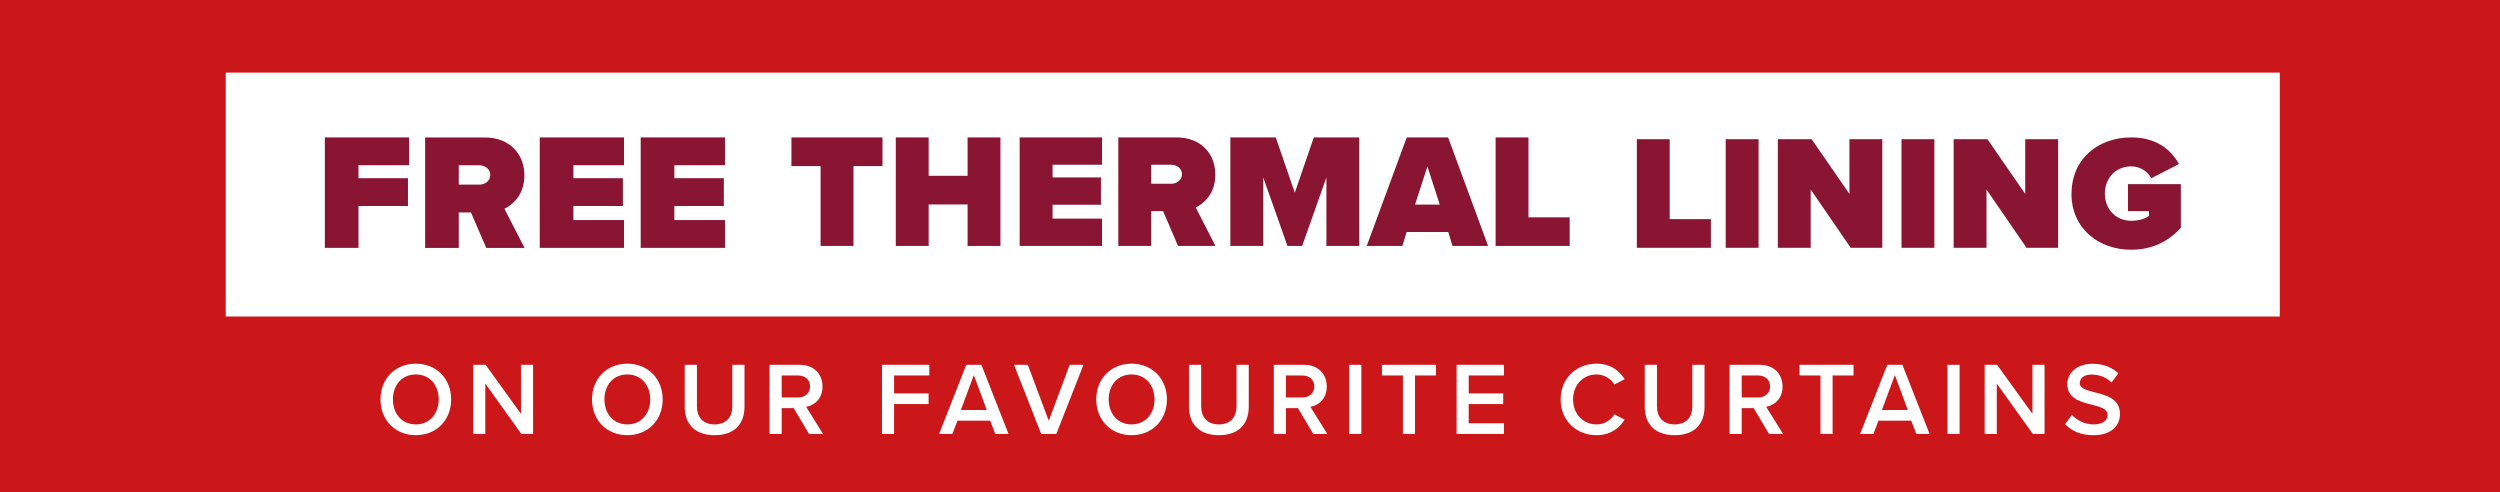<svg width="386" height="76" viewBox="0 0 386 76" fill="none" xmlns="http://www.w3.org/2000/svg">
<rect width="386" height="76" fill="#CC171A"/>
<path d="M58.745 61.672C58.745 58.488 61.001 56.152 64.201 56.152C67.401 56.152 69.657 58.488 69.657 61.672C69.657 64.856 67.401 67.192 64.201 67.192C61.001 67.192 58.745 64.856 58.745 61.672ZM67.737 61.672C67.737 59.464 66.345 57.816 64.201 57.816C62.041 57.816 60.665 59.464 60.665 61.672C60.665 63.864 62.041 65.528 64.201 65.528C66.345 65.528 67.737 63.864 67.737 61.672ZM82.307 67H80.499L74.931 59.224V67H73.059V56.328H74.979L80.435 63.896V56.328H82.307V67ZM91.404 61.672C91.404 58.488 93.66 56.152 96.86 56.152C100.06 56.152 102.316 58.488 102.316 61.672C102.316 64.856 100.06 67.192 96.86 67.192C93.66 67.192 91.404 64.856 91.404 61.672ZM100.396 61.672C100.396 59.464 99.004 57.816 96.86 57.816C94.7 57.816 93.324 59.464 93.324 61.672C93.324 63.864 94.7 65.528 96.86 65.528C99.004 65.528 100.396 63.864 100.396 61.672ZM105.719 62.792V56.328H107.607V62.728C107.607 64.424 108.551 65.528 110.343 65.528C112.119 65.528 113.063 64.424 113.063 62.728V56.328H114.951V62.776C114.951 65.432 113.431 67.192 110.343 67.192C107.239 67.192 105.719 65.416 105.719 62.792ZM127.075 67H124.915L122.547 63.016H120.691V67H118.819V56.328H123.507C125.619 56.328 126.995 57.704 126.995 59.672C126.995 61.576 125.747 62.6 124.467 62.808L127.075 67ZM125.075 59.672C125.075 58.648 124.307 57.976 123.251 57.976H120.691V61.368H123.251C124.307 61.368 125.075 60.696 125.075 59.672ZM138.047 67H136.175V56.328H143.487V57.976H138.047V60.744H143.375V62.392H138.047V67ZM155.719 67H153.671L152.887 64.952H147.831L147.047 67H144.999L149.191 56.328H151.527L155.719 67ZM152.359 63.304L150.359 57.912L148.359 63.304H152.359ZM163.096 67H160.76L156.568 56.328H158.696L161.928 64.968L165.16 56.328H167.288L163.096 67ZM169.261 61.672C169.261 58.488 171.517 56.152 174.717 56.152C177.917 56.152 180.173 58.488 180.173 61.672C180.173 64.856 177.917 67.192 174.717 67.192C171.517 67.192 169.261 64.856 169.261 61.672ZM178.253 61.672C178.253 59.464 176.861 57.816 174.717 57.816C172.557 57.816 171.181 59.464 171.181 61.672C171.181 63.864 172.557 65.528 174.717 65.528C176.861 65.528 178.253 63.864 178.253 61.672ZM183.575 62.792V56.328H185.463V62.728C185.463 64.424 186.407 65.528 188.199 65.528C189.975 65.528 190.919 64.424 190.919 62.728V56.328H192.807V62.776C192.807 65.432 191.287 67.192 188.199 67.192C185.095 67.192 183.575 65.416 183.575 62.792ZM204.931 67H202.771L200.403 63.016H198.547V67H196.675V56.328H201.363C203.475 56.328 204.851 57.704 204.851 59.672C204.851 61.576 203.603 62.6 202.323 62.808L204.931 67ZM202.931 59.672C202.931 58.648 202.163 57.976 201.107 57.976H198.547V61.368H201.107C202.163 61.368 202.931 60.696 202.931 59.672ZM210.194 67H208.322V56.328H210.194V67ZM218.479 67H216.607V57.976H213.375V56.328H221.711V57.976H218.479V67ZM232.209 67H224.897V56.328H232.209V57.976H226.769V60.744H232.097V62.392H226.769V65.352H232.209V67ZM246.481 67.192C243.409 67.192 240.961 64.952 240.961 61.672C240.961 58.392 243.409 56.152 246.481 56.152C248.721 56.152 250.049 57.272 250.849 58.552L249.249 59.368C248.737 58.488 247.713 57.816 246.481 57.816C244.449 57.816 242.881 59.432 242.881 61.672C242.881 63.912 244.449 65.528 246.481 65.528C247.713 65.528 248.737 64.872 249.249 63.976L250.849 64.792C250.033 66.072 248.721 67.192 246.481 67.192ZM253.947 62.792V56.328H255.835V62.728C255.835 64.424 256.779 65.528 258.571 65.528C260.347 65.528 261.291 64.424 261.291 62.728V56.328H263.179V62.776C263.179 65.432 261.659 67.192 258.571 67.192C255.467 67.192 253.947 65.416 253.947 62.792ZM275.303 67H273.143L270.775 63.016H268.919V67H267.047V56.328H271.735C273.847 56.328 275.223 57.704 275.223 59.672C275.223 61.576 273.975 62.6 272.695 62.808L275.303 67ZM273.303 59.672C273.303 58.648 272.535 57.976 271.479 57.976H268.919V61.368H271.479C272.535 61.368 273.303 60.696 273.303 59.672ZM282.954 67H281.082V57.976H277.85V56.328H286.186V57.976H282.954V67ZM297.925 67H295.877L295.093 64.952H290.037L289.253 67H287.205L291.397 56.328H293.733L297.925 67ZM294.565 63.304L292.565 57.912L290.565 63.304H294.565ZM302.563 67H300.691V56.328H302.563V67ZM315.679 67H313.871L308.303 59.224V67H306.431V56.328H308.351L313.807 63.896V56.328H315.679V67ZM318.859 65.496L319.899 64.056C320.635 64.84 321.787 65.528 323.275 65.528C324.811 65.528 325.419 64.776 325.419 64.072C325.419 63.112 324.283 62.824 322.987 62.488C321.243 62.056 319.195 61.544 319.195 59.288C319.195 57.528 320.747 56.168 323.083 56.168C324.747 56.168 326.091 56.696 327.083 57.656L326.011 59.048C325.179 58.216 324.043 57.832 322.923 57.832C321.819 57.832 321.115 58.36 321.115 59.16C321.115 59.992 322.203 60.264 323.467 60.584C325.227 61.032 327.323 61.576 327.323 63.896C327.323 65.672 326.075 67.192 323.195 67.192C321.227 67.192 319.803 66.504 318.859 65.496Z" fill="white"/>
<path d="M352 11.21H34.856V48.868H352V11.21Z" fill="white"/>
<path d="M319.832 29.89C319.832 35.241 323.98 38.559 329.055 38.559C332.343 38.559 334.862 37.229 336.723 35.166V28.433H328.554V32.603H331.798V33.335C331.147 33.814 330.138 34.09 329.062 34.09C326.626 34.09 324.989 32.229 324.989 29.89C324.989 27.551 326.626 25.69 329.062 25.69C330.497 25.69 331.603 26.497 332.156 27.521L336.431 25.331C335.273 23.171 332.963 21.213 329.07 21.213C323.995 21.213 319.847 24.501 319.847 29.882M317.769 38.26V21.497H312.695V29.942L306.865 21.497H301.641V38.26H306.716V29.262L312.897 38.26H317.769ZM298.667 21.497H293.592V38.26H298.667V21.497ZM290.625 38.26V21.497H285.551V29.942L279.721 21.497H274.497V38.26H279.572V29.262L285.752 38.26H290.625ZM271.523 21.497H266.448V38.26H271.523V21.497ZM264.161 38.26V33.836H257.801V21.497H252.726V38.26H264.161Z" fill="#891533"/>
<path d="M242.359 37.976V33.552H235.998V21.213H230.924V37.976H242.359ZM222.299 31.594H218.48L220.394 25.69L222.299 31.594ZM229.765 37.976L223.585 21.213H217.202L211.022 37.976H216.53L217.18 35.816H223.615L224.265 37.976H229.773H229.765ZM209.863 37.976V21.213H202.853L199.916 29.755L196.979 21.213H189.968V37.976H195.043V27.394L198.787 37.976H201.052L204.796 27.394V37.976H209.871H209.863ZM182.495 26.893C182.495 27.82 181.687 28.373 180.835 28.373H177.741V25.436H180.835C181.687 25.436 182.495 25.989 182.495 26.893ZM187.666 37.976L184.625 32.042C185.955 31.385 187.644 29.852 187.644 26.968C187.644 23.829 185.536 21.213 181.613 21.213H172.667V37.976H177.741V32.595H179.58L181.889 37.976H187.666ZM170.156 37.976V33.754H162.518V31.616H169.984V27.394H162.518V25.436H170.156V21.213H157.436V37.976H170.156ZM154.468 37.976V21.213H149.394V27.147H143.385V21.213H138.31V37.976H143.385V31.572H149.394V37.976H154.468ZM131.778 37.976V25.637H136.255V21.213H122.197V25.637H126.696V37.976H131.771H131.778Z" fill="#891533"/>
<path d="M111.936 38.276V33.978H104.12V31.807H111.761V27.509H104.12V25.511H111.936V21.213H98.924V38.269H111.936V38.276ZM96.348 38.276V33.978H88.533V31.807H96.174V27.509H88.533V25.511H96.348V21.213H83.337V38.269H96.348V38.276ZM75.696 26.995C75.696 27.943 74.874 28.507 74.001 28.507H70.835V25.519H74.001C74.874 25.519 75.696 26.083 75.696 27.002M80.994 38.276L77.879 32.241C79.24 31.576 80.965 30.012 80.965 27.075C80.965 23.876 78.804 21.22 74.794 21.22H65.64V38.276H70.835V32.806H72.713L75.078 38.276H80.994ZM55.35 38.276V31.807H62.991V27.509H55.35V25.511H63.166V21.213H50.154V38.269H55.35V38.276Z" fill="#891533"/>
</svg>

